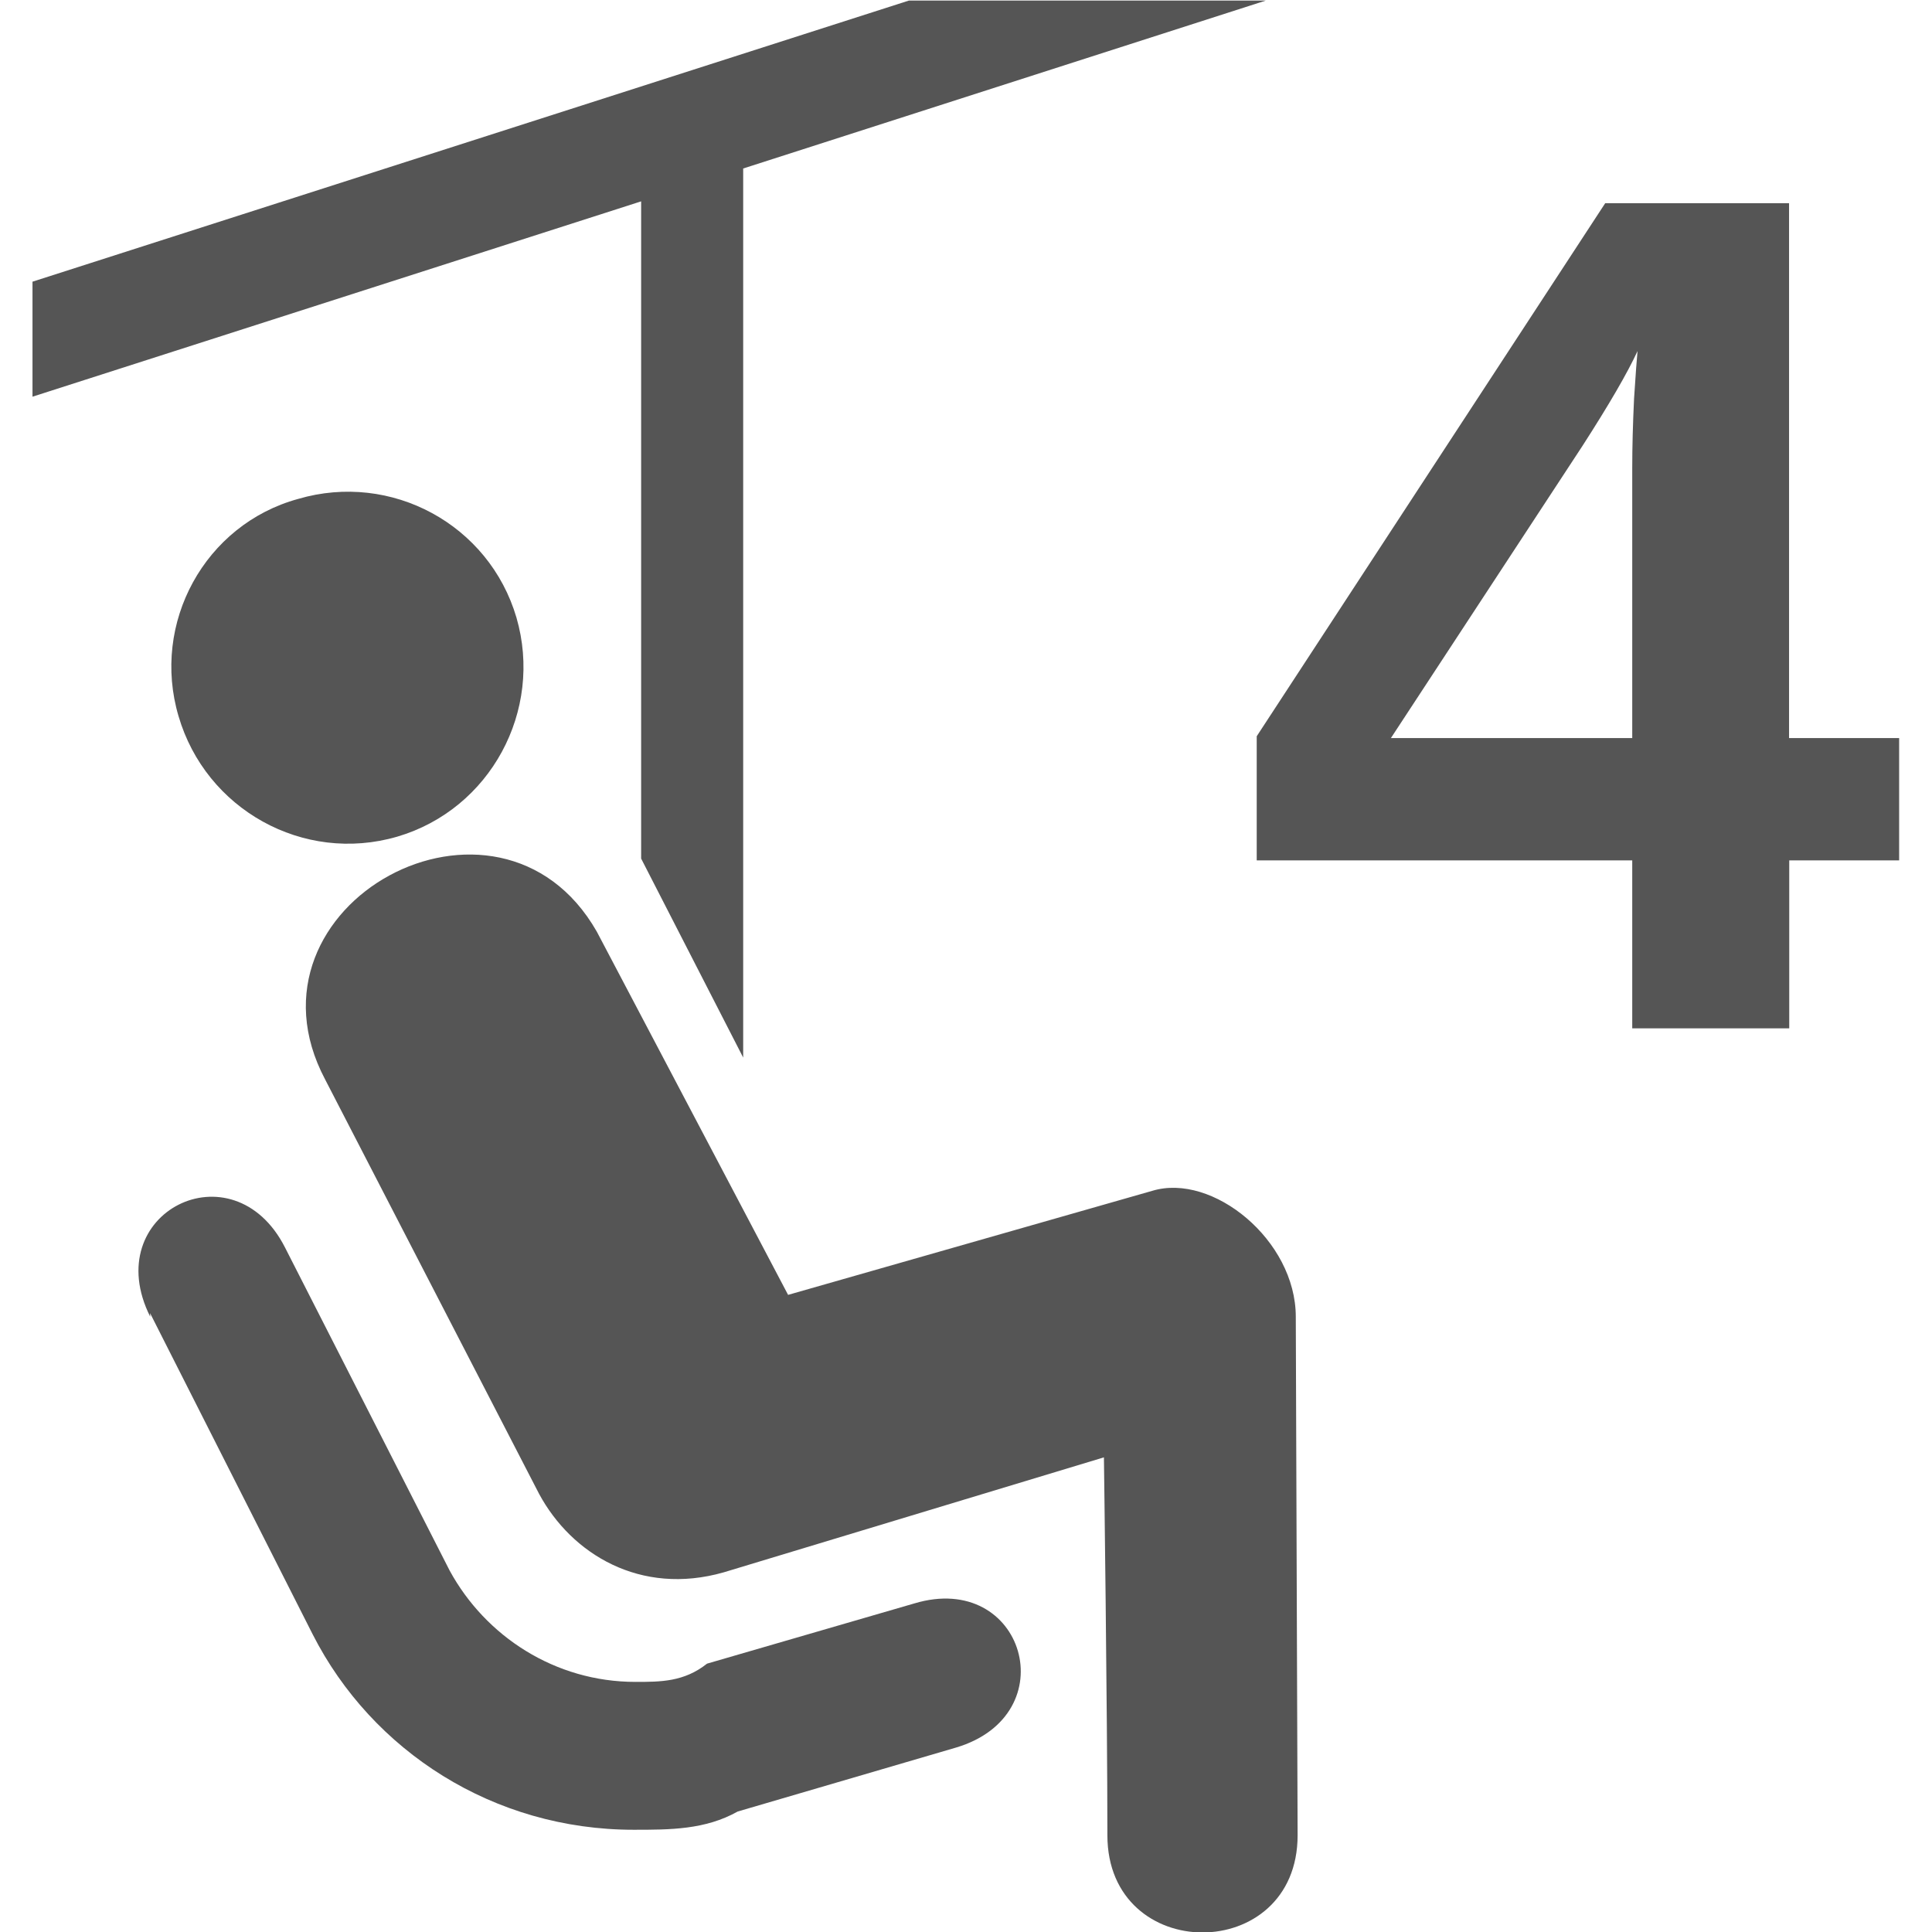 <?xml version="1.0" encoding="UTF-8" standalone="no"?><svg xmlns:dc="http://purl.org/dc/elements/1.1/" xmlns:cc="http://creativecommons.org/ns#" xmlns:rdf="http://www.w3.org/1999/02/22-rdf-syntax-ns#" xmlns:svg="http://www.w3.org/2000/svg" xmlns="http://www.w3.org/2000/svg" id="svg5030" version="1.1" viewBox="0 0 10.583 10.583" height="40" width="40"><defs id="defs5024" /><g transform="translate(0,-286.417)" id="layer1"><path d="m 0.823,293.63 c -0.286,-0.57 0.453,-0.94 0.738,-0.38 l 0.902,1.77 c 0.196,0.36 0.577,0.61 1.018,0.61 0.138,0 0.266,-0 0.392,-0.1 l 1.136,-0.33 c 0.601,-0.18 0.834,0.61 0.227,0.79 l -1.195,0.35 c -0.178,0.1 -0.371,0.1 -0.57,0.1 -0.767,0 -1.432,-0.43 -1.758,-1.07 l -0.891,-1.76 z m 4.156,-7.21 -4.801,1.54 v 0.63 l 3.334,-1.07 v 3.6 l 0.559,1.09 v -4.87 l 2.863,-0.92 z m -3.198,5.91 c -0.508,-0.96 0.951,-1.75 1.488,-0.81 l 1.048,1.99 1.995,-0.57 c 0.33,-0.1 0.786,0.27 0.786,0.69 l 0.01,2.84 c 0,0.71 -1.042,0.71 -1.042,-0 -0,-0.66 -0.019,-2.07 -0.019,-2.07 l -2.083,0.63 c -0.456,0.13 -0.833,-0.1 -1.011,-0.43 L 1.781,292.33 Z M 2.176,291 c 0.51,-0.15 0.801,-0.69 0.653,-1.2 -0.15,-0.51 -0.685,-0.8 -1.196,-0.65 -0.511,0.14 -0.806,0.68 -0.655,1.19 0.149,0.51 0.683,0.81 1.198,0.66 z m 7.625,0.13 v 0.92 H 8.941 v -0.92 H 6.884 v -0.68 l 1.909,-2.92 h 1.007 v 2.93 h 0.603 v 0.67 z m -0.86,-2.15 q 0,-0.17 0.01,-0.38 0.013,-0.2 0.019,-0.26 -0.083,0.18 -0.302,0.52 l -1.049,1.6 h 1.322 z" style="fill:#555555;fill-rule:evenodd;stroke-width:0.306;fill-opacity:1" id="path1812-3" /></g></svg>